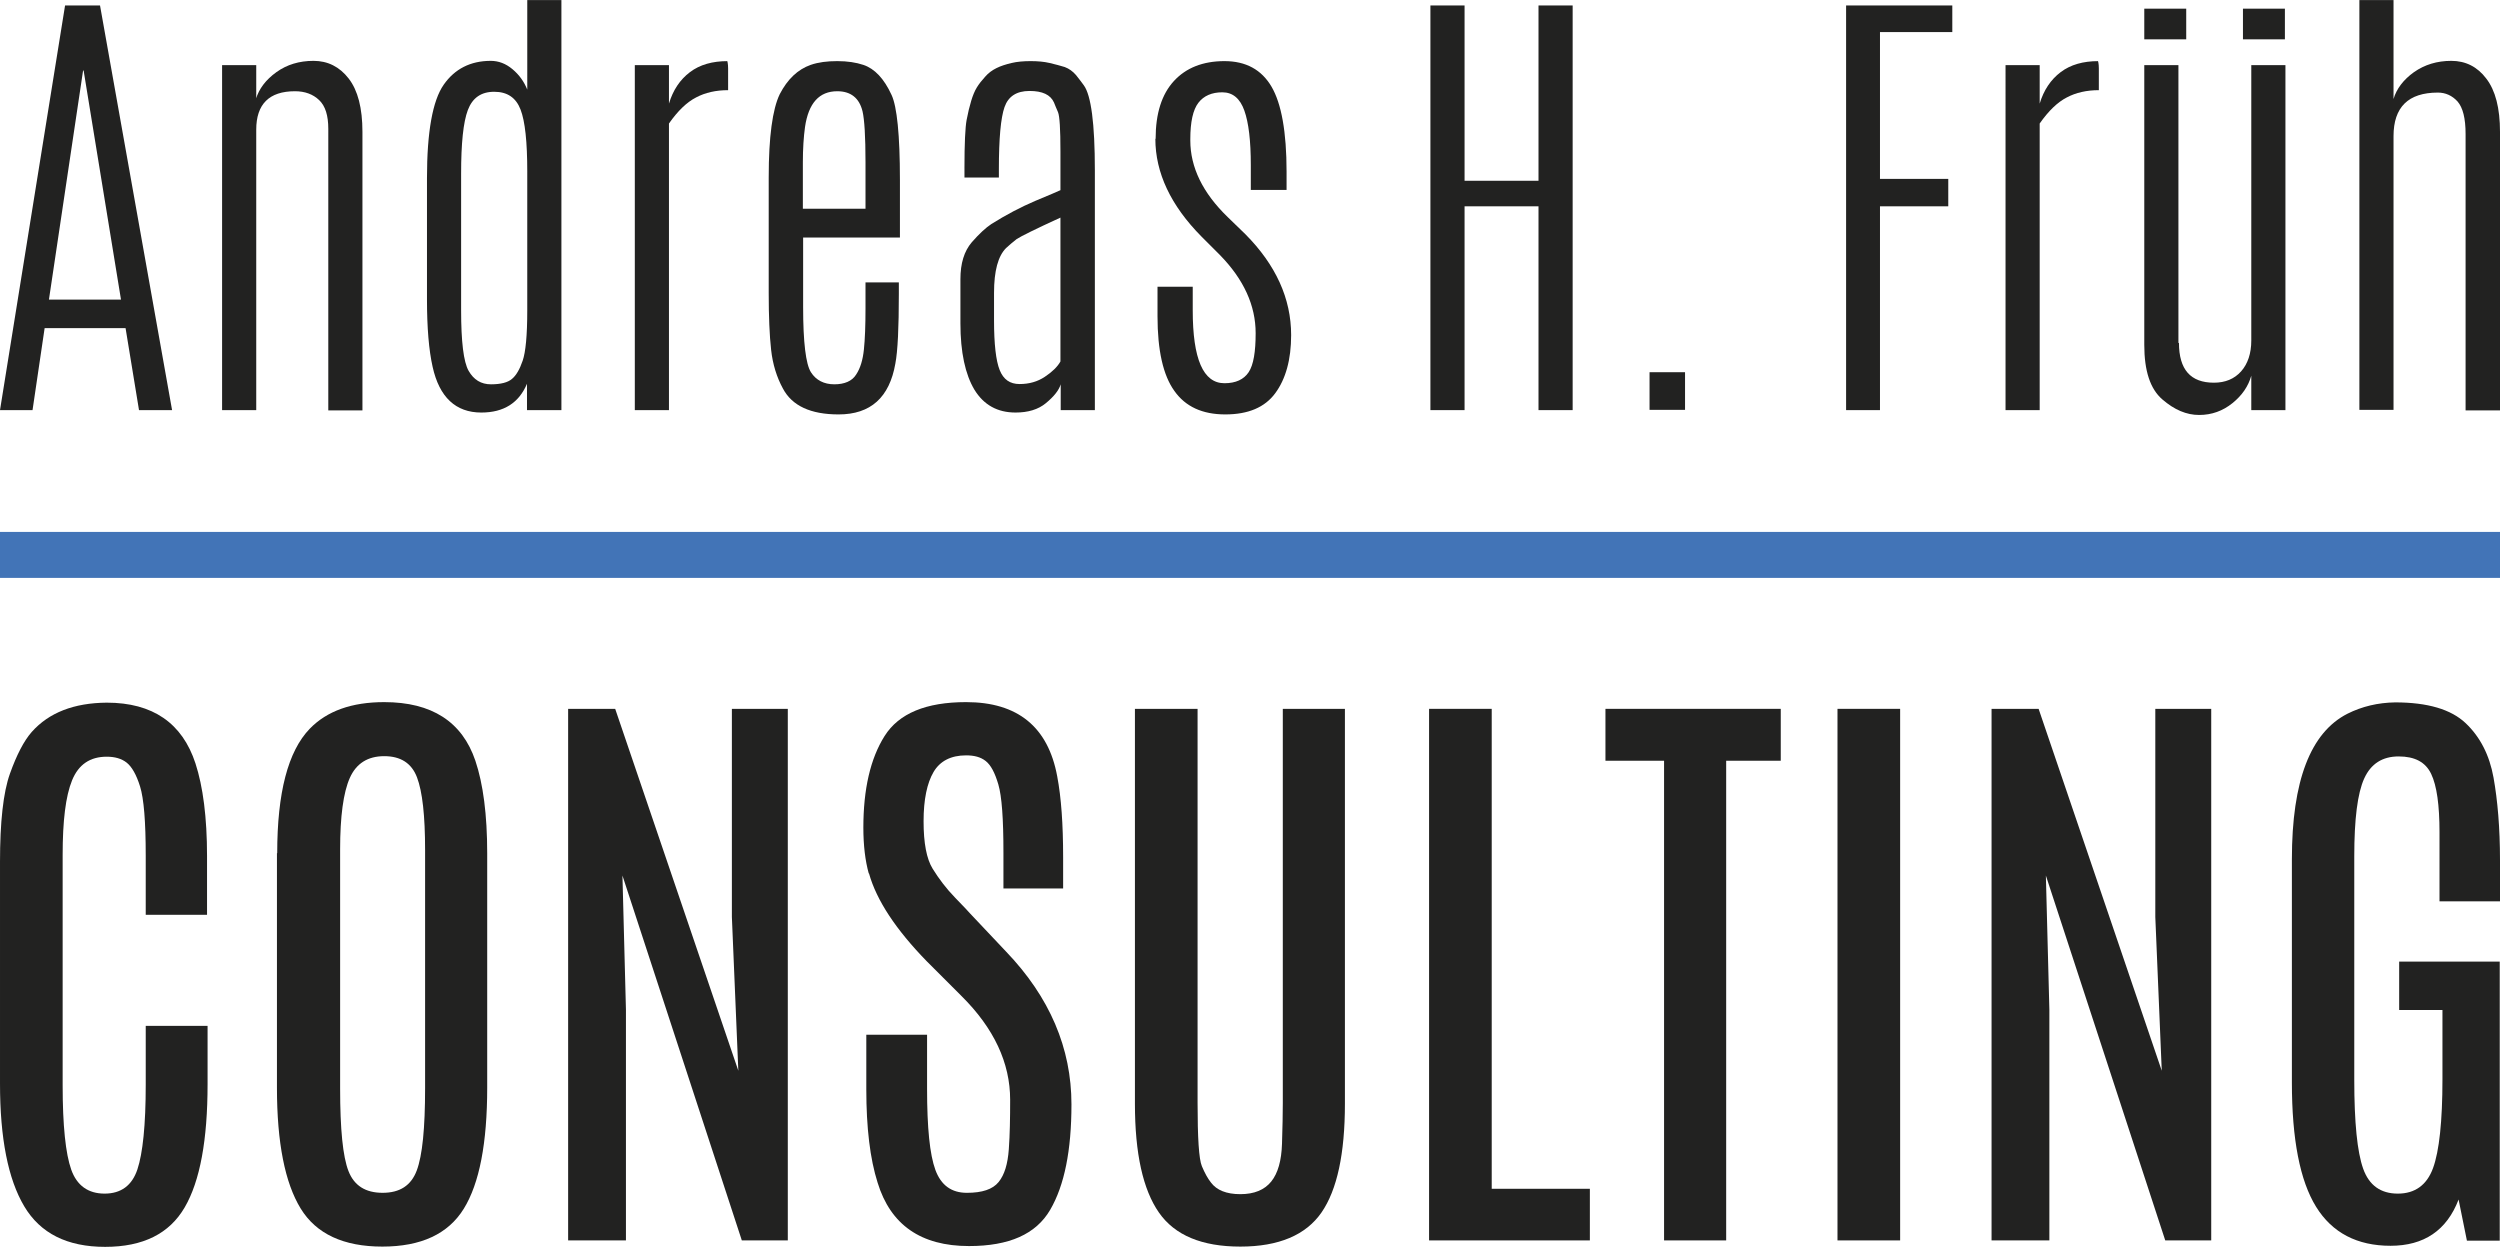 <?xml version="1.0" encoding="UTF-8"?>
<svg id="Ebene_1" xmlns="http://www.w3.org/2000/svg" width="32.8mm" height="16.36mm" version="1.1" viewBox="0 0 92.98 46.37">
  <!-- Generator: Adobe Illustrator 29.1.0, SVG Export Plug-In . SVG Version: 2.1.0 Build 142)  -->
  <defs>
    <style>
      .st0 {
        fill: #4274b7;
      }

      .st1 {
        fill: #222221;
      }
    </style>
  </defs>
  <g>
    <path class="st1" d="M2.42.2h1.3l2.68,15.05h-1.23l-.5-3.05H1.66l-.45,3.05H0L2.42.2ZM4.5,11.14L3.11,2.62h-.02l-1.27,8.52h2.68Z"/>
    <path class="st1" d="M9.52,3.68c.11-.38.37-.72.76-1,.39-.28.85-.42,1.38-.42s.97.22,1.31.66.51,1.1.51,1.98v10.36h-1.27V4.79c0-.5-.11-.85-.34-1.07s-.53-.33-.9-.33c-.96,0-1.44.48-1.44,1.43v10.43h-1.27V2.42h1.27v1.26Z"/>
    <path class="st1" d="M19.6,0h1.28v15.25h-1.28v-.98c-.3.71-.86,1.07-1.7,1.07-.95,0-1.56-.57-1.81-1.7-.14-.62-.21-1.46-.21-2.51v-4.51c0-1.72.21-2.88.62-3.47.41-.59,1-.89,1.75-.89.29,0,.56.1.81.31.25.21.43.46.55.76V0ZM19.61,6.38c0-1.1-.08-1.87-.25-2.31-.17-.44-.49-.66-.98-.66s-.81.23-.98.68c-.17.45-.25,1.24-.25,2.36v5.08c0,1.17.09,1.93.28,2.26s.46.5.83.5.63-.07.78-.2c.16-.13.29-.36.4-.68.11-.32.17-.94.17-1.86v-5.16Z"/>
    <path class="st1" d="M27.05,2.27s.03.09.03.27,0,.36,0,.55v.26c-.45,0-.85.09-1.19.27-.35.18-.68.5-1.01.97v10.66h-1.27V2.42h1.27v1.43c.15-.5.41-.89.78-1.17.37-.28.84-.41,1.4-.41Z"/>
    <path class="st1" d="M28.59,6.58c0-1.49.14-2.52.41-3.08.29-.56.67-.92,1.15-1.09.29-.1.61-.14.99-.14s.7.05.97.14c.42.14.77.51,1.05,1.12.2.43.31,1.48.31,3.16v2.14h-3.6v2.58c0,1.32.1,2.13.29,2.43s.49.45.87.45.66-.12.81-.36c.16-.24.25-.55.29-.93s.06-.89.06-1.54v-.96h1.24v.42c0,1.26-.04,2.13-.13,2.6-.22,1.26-.92,1.89-2.11,1.89-1.04,0-1.73-.32-2.07-.96-.23-.42-.38-.9-.44-1.44-.06-.54-.09-1.25-.09-2.12v-4.3ZM32.19,7.75v-1.72c0-.96-.04-1.59-.11-1.89-.12-.5-.44-.75-.94-.75-.67,0-1.07.44-1.2,1.33-.05.36-.08.8-.08,1.32v1.72h2.33Z"/>
    <path class="st1" d="M35.87,6.26c0-.93.03-1.53.08-1.8.05-.27.11-.51.17-.71.06-.2.13-.37.21-.5.08-.13.19-.27.31-.4.12-.14.26-.24.42-.32s.35-.14.56-.19.45-.07.71-.07.5.02.71.07c.21.05.4.1.56.15.16.06.3.16.42.3.12.15.21.27.29.38.27.37.41,1.42.41,3.16v8.92h-1.27v-.96c-.07.23-.26.46-.55.7-.29.24-.67.35-1.13.35-.67,0-1.18-.28-1.53-.85-.34-.57-.52-1.39-.52-2.47v-1.64c0-.59.14-1.04.42-1.37.28-.32.53-.55.73-.68.54-.34,1.09-.63,1.63-.86.55-.23.86-.36.94-.4v-1.44c0-.83-.03-1.31-.09-1.46-.06-.15-.12-.27-.15-.36-.13-.29-.43-.43-.91-.43s-.79.2-.93.6c-.14.4-.21,1.17-.21,2.3v.32h-1.28v-.34ZM39.44,8.09c-.94.43-1.48.7-1.63.8-.14.11-.27.22-.39.33-.3.3-.45.85-.45,1.67v1.02c0,.88.07,1.5.21,1.85.14.35.38.52.74.52s.67-.09.94-.27c.27-.18.47-.37.58-.57v-5.35Z"/>
    <path class="st1" d="M42.98,5.16c0-.95.23-1.66.68-2.15.45-.49,1.08-.74,1.88-.74s1.38.32,1.75.95c.37.63.56,1.69.56,3.16v.68h-1.33v-.92c0-.91-.08-1.58-.24-2.03-.16-.45-.43-.68-.82-.68s-.69.13-.89.39c-.2.26-.3.71-.3,1.35v.05c0,1,.46,1.95,1.39,2.85l.66.64c1.13,1.14,1.7,2.39,1.7,3.75,0,.91-.2,1.63-.59,2.16s-1.01.79-1.86.79-1.48-.29-1.89-.87c-.42-.58-.63-1.51-.63-2.78v-1.1h1.31v.88c0,1.81.39,2.71,1.18,2.71.42,0,.72-.14.9-.41.18-.27.26-.76.26-1.45,0-1.03-.44-2-1.33-2.91l-.68-.68c-1.15-1.16-1.72-2.38-1.72-3.64Z"/>
    <path class="st1" d="M57.22.2h1.27v15.05h-1.27v-7.58h-2.75v7.58h-1.27V.2h1.27v6.52h2.75V.2Z"/>
    <path class="st1" d="M61.35,13.84h1.32v1.4h-1.32v-1.4Z"/>
    <path class="st1" d="M68.66.2h3.95v.99h-2.69v5.46h2.54v1.02h-2.54v7.58h-1.26V.2Z"/>
    <path class="st1" d="M78.03,2.27s.03.09.03.27,0,.36,0,.55v.26c-.45,0-.85.09-1.19.27-.35.18-.68.5-1.01.97v10.66h-1.27V2.42h1.27v1.43c.15-.5.41-.89.78-1.17.37-.28.84-.41,1.4-.41Z"/>
    <path class="st1" d="M79.75.32h1.56v1.14h-1.56V.32ZM81.04,12.75c0,.99.43,1.48,1.3,1.48.42,0,.76-.14,1.01-.42.25-.28.38-.67.38-1.15V2.42s1.27,0,1.27,0v12.83h-1.27v-1.28c-.11.39-.34.73-.7,1.02s-.77.44-1.24.44-.92-.19-1.37-.58-.67-1.06-.67-2.03V2.42h1.27v10.33ZM83.42.32h1.56v1.14h-1.56V.32Z"/>
    <path class="st1" d="M90.67,3.44c-1.1,0-1.65.54-1.65,1.62v10.18h-1.27V0h1.27v3.68c.11-.38.37-.72.76-1,.4-.28.86-.42,1.39-.42s.97.22,1.3.66c.34.44.51,1.1.51,1.98v10.36h-1.28V4.98c0-.58-.1-.98-.3-1.21-.2-.22-.45-.33-.73-.33Z"/>
  </g>
  <g>
    <path class="st1" d="M0,32.07c0-1.5.12-2.6.37-3.3s.52-1.22.81-1.55c.64-.72,1.57-1.08,2.79-1.09,1.71,0,2.81.76,3.3,2.26.28.86.43,2.01.43,3.44v2.19h-2.28v-2.2c0-1.27-.07-2.12-.21-2.57s-.31-.74-.5-.89-.44-.22-.74-.22c-.62,0-1.05.29-1.29.88s-.35,1.51-.35,2.78v8.56c0,1.5.11,2.55.32,3.14s.63.89,1.24.89,1.02-.3,1.22-.9.31-1.65.31-3.15v-2.19h2.3v2.17c0,2.07-.28,3.6-.85,4.58s-1.55,1.47-2.96,1.47-2.41-.5-3.01-1.51-.9-2.53-.9-4.56v-8.23Z"/>
    <path class="st1" d="M10.31,31.73c0-2.25.4-3.79,1.21-4.63.64-.66,1.56-.99,2.77-.99,1.77,0,2.9.73,3.39,2.18.29.86.44,2.01.44,3.44v8.72c0,2.06-.29,3.56-.87,4.5s-1.59,1.41-3.03,1.41-2.46-.47-3.04-1.42-.88-2.44-.88-4.49v-8.72ZM15.81,31.6c0-1.27-.1-2.16-.3-2.69s-.61-.79-1.22-.79-1.04.27-1.28.81-.36,1.43-.36,2.66v8.89c0,1.51.1,2.53.31,3.07s.63.81,1.27.81,1.06-.27,1.27-.83.31-1.57.31-3.06v-8.87Z"/>
    <path class="st1" d="M27.24,26.36h2.06v19.77h-1.71l-4.44-13.57.13,4.99v8.58h-2.15v-19.77h1.75l4.58,13.46-.24-5.72v-7.74Z"/>
    <path class="st1" d="M32.31,32.48c-.13-.47-.2-1.04-.2-1.7,0-1.43.26-2.57.79-3.41s1.54-1.26,3.03-1.26c1.92,0,3.05.92,3.39,2.76.15.79.22,1.79.22,3v1.17h-2.22v-1.33c0-1.26-.06-2.1-.19-2.54s-.28-.72-.47-.87-.43-.21-.73-.21c-.56,0-.97.21-1.21.62s-.37,1.02-.37,1.83.11,1.4.34,1.77.5.73.83,1.07.51.53.55.58l1.35,1.43c1.62,1.69,2.43,3.59,2.43,5.68,0,1.71-.26,3.01-.79,3.92s-1.53,1.35-3.02,1.35c-1.79,0-2.92-.79-3.4-2.36-.28-.88-.42-2.04-.42-3.47v-2.03h2.26v2.01c0,1.45.1,2.45.31,3.02s.6.85,1.17.85.96-.13,1.18-.4.34-.67.38-1.22.05-1.16.05-1.84c0-1.37-.6-2.66-1.81-3.86l-1.29-1.29c-1.15-1.18-1.87-2.27-2.15-3.27Z"/>
    <path class="st1" d="M47.71,26.36h2.31v14.69c0,1.85-.29,3.2-.87,4.04s-1.59,1.27-3.02,1.27-2.44-.42-3.03-1.27-.89-2.19-.89-4.04v-14.69h2.33v14.64c0,1.32.05,2.11.16,2.37s.22.46.34.61c.21.28.57.43,1.09.43s.9-.16,1.15-.47.38-.78.4-1.4.03-1.13.03-1.52v-14.65Z"/>
    <path class="st1" d="M53.15,26.36h2.33v17.85h3.65v1.92h-5.98v-19.77Z"/>
    <path class="st1" d="M59.7,26.36h6.53v1.93h-2.03v17.84h-2.31v-17.84h-2.18v-1.93Z"/>
    <path class="st1" d="M68.34,26.36h2.33v19.77h-2.33v-19.77Z"/>
    <path class="st1" d="M80.18,26.36h2.06v19.77h-1.71l-4.44-13.57.13,4.99v8.58h-2.15v-19.77h1.75l4.58,13.46-.24-5.72v-7.74Z"/>
    <path class="st1" d="M85.24,31.95c0-2.91.69-4.71,2.07-5.41.54-.27,1.13-.41,1.77-.42,1.21,0,2.08.26,2.62.77s.89,1.19,1.04,2.03.24,1.87.24,3.07v1.53h-2.25v-2.57c0-1.01-.1-1.73-.31-2.17s-.61-.65-1.21-.65-1.03.27-1.28.82-.37,1.51-.37,2.9v8.31c0,1.58.11,2.68.33,3.3s.65.93,1.29.93,1.08-.32,1.31-.95.35-1.74.35-3.31v-2.57h-1.61v-1.8h3.74v10.38h-1.22l-.31-1.53c-.44,1.15-1.29,1.72-2.53,1.72s-2.17-.48-2.77-1.45-.9-2.51-.9-4.62v-8.29Z"/>
  </g>
  <rect class="st0" y="19.78" width="92.98" height="1.71"/>
</svg>